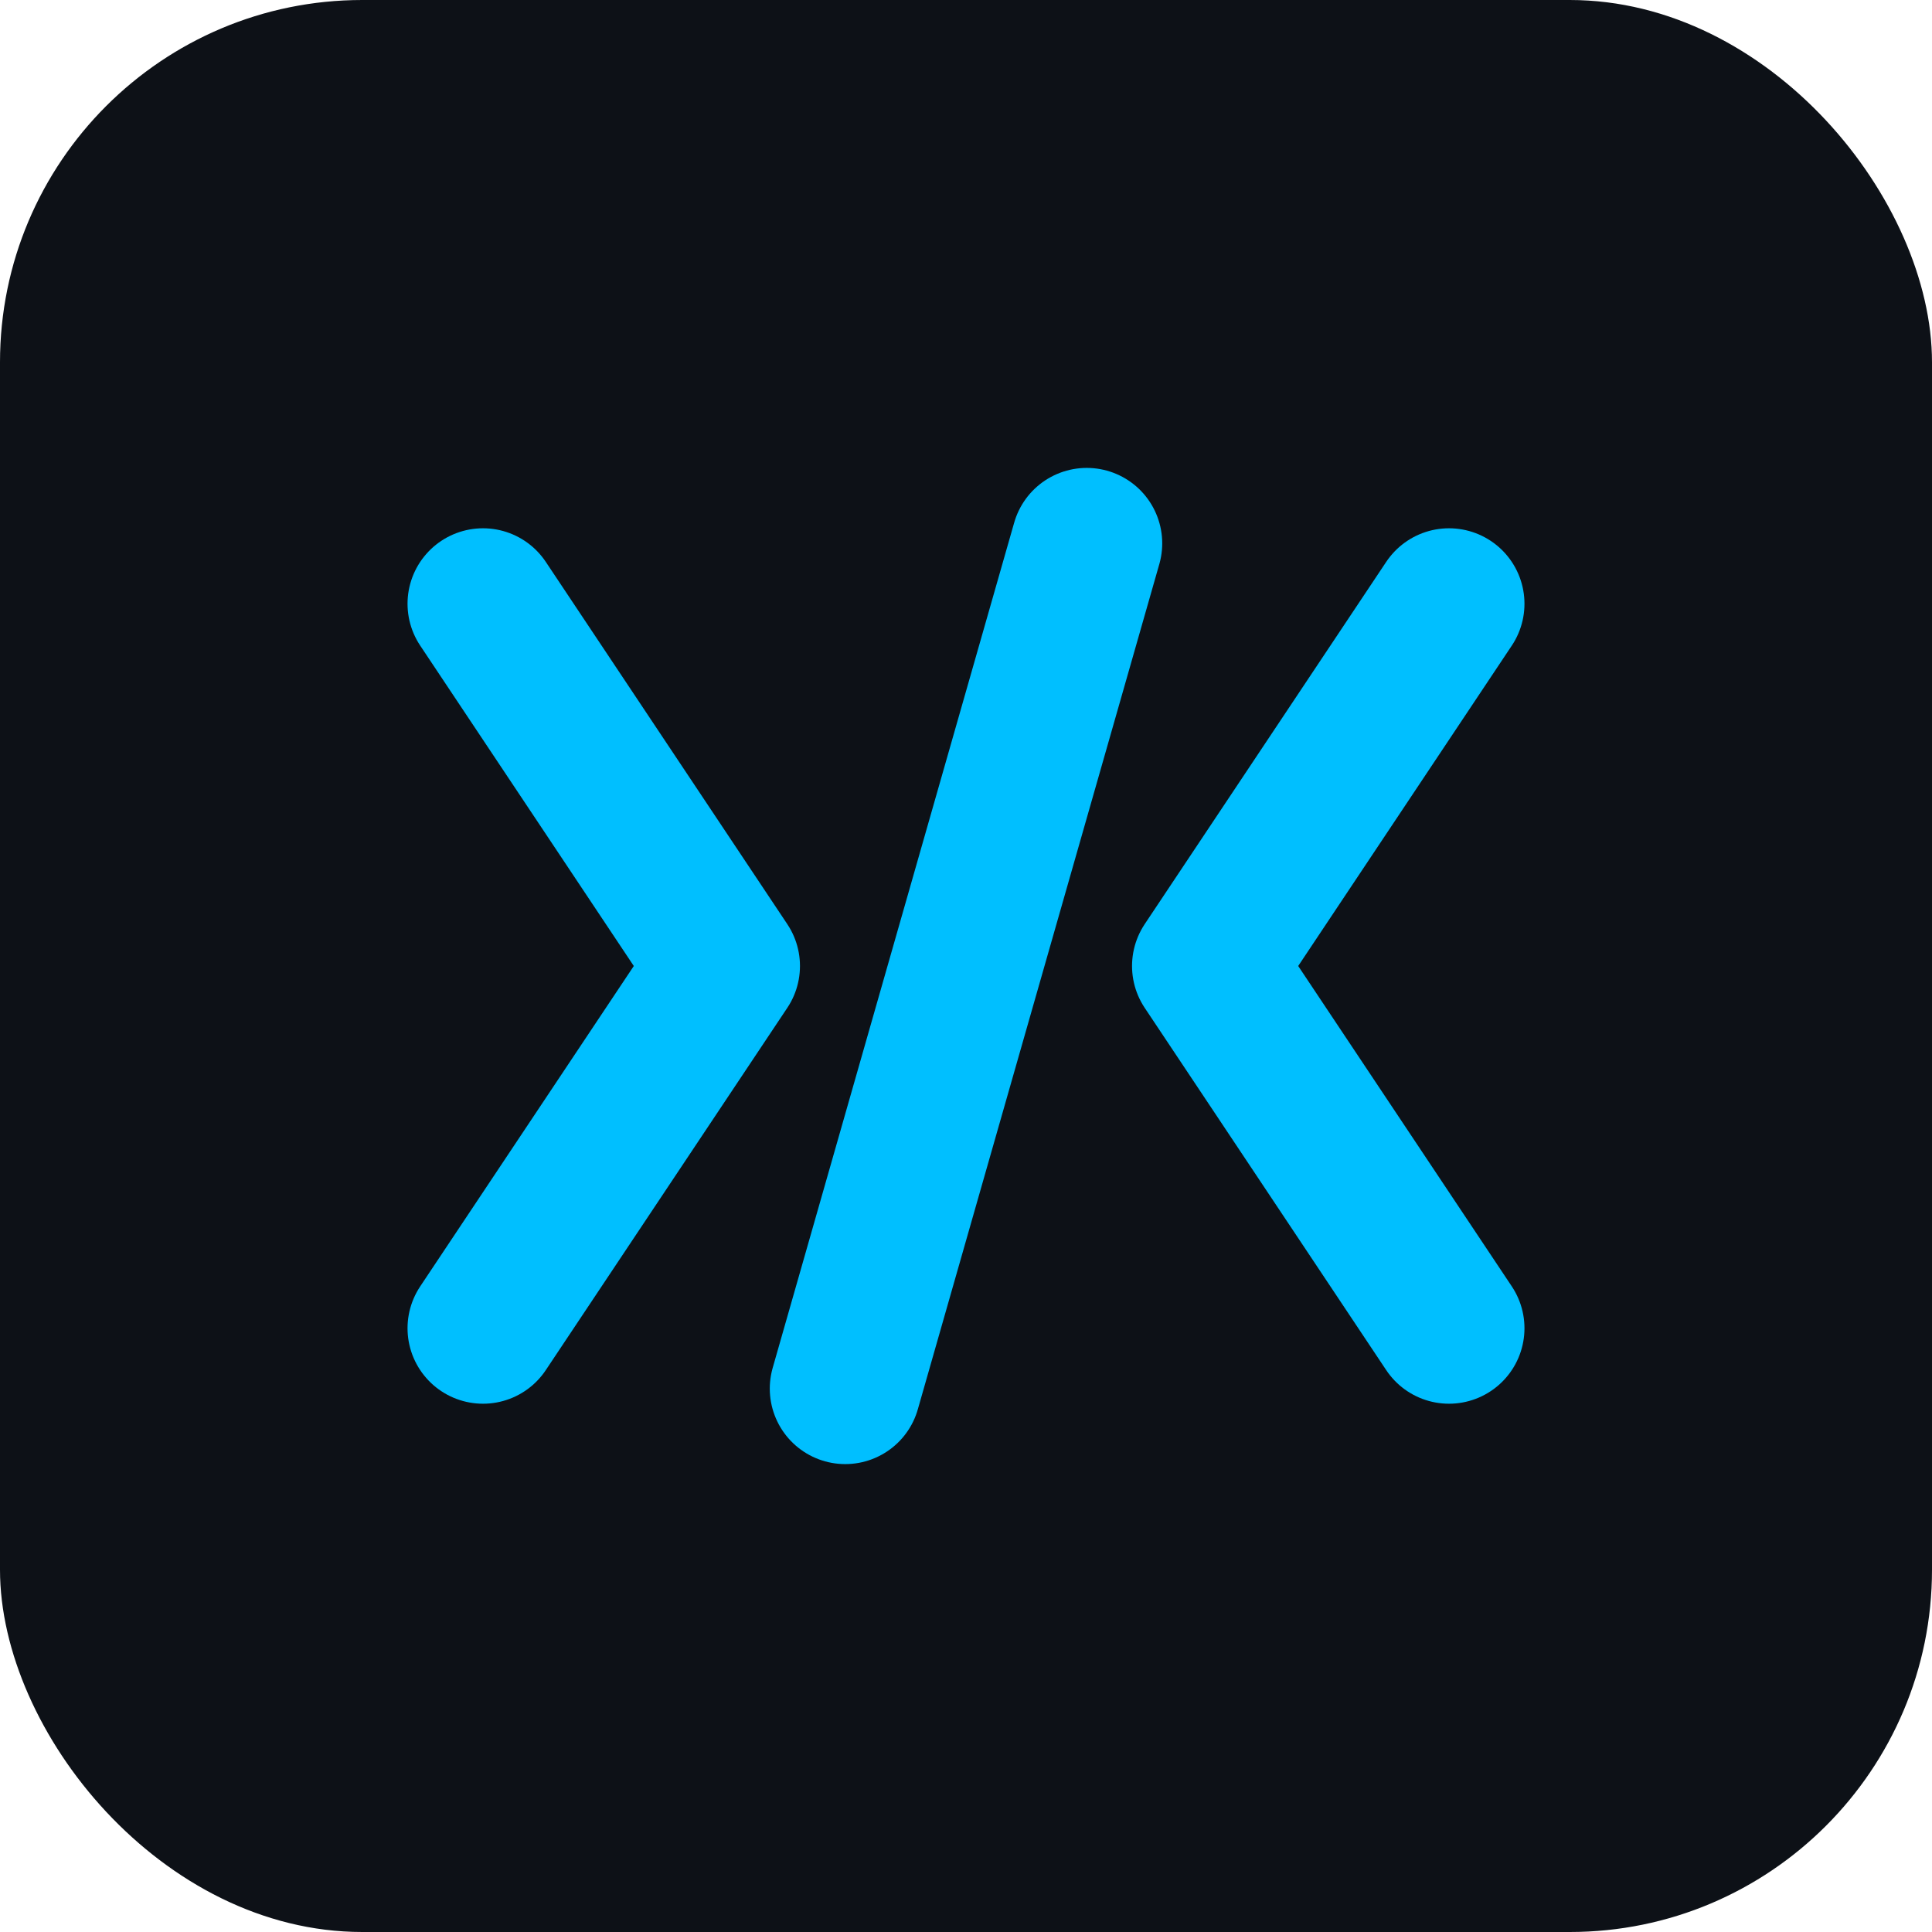 <svg xmlns="http://www.w3.org/2000/svg" viewBox="0 0 32 32">
  <rect width="32" height="32" rx="6" fill="#0D1117"/>
  <path d="M 8 10 L 12 16 L 8 22" stroke="#00BFFF" stroke-width="2.5" stroke-linecap="round" stroke-linejoin="round" fill="none"/>
  <path d="M 24 10 L 20 16 L 24 22" stroke="#00BFFF" stroke-width="2.5" stroke-linecap="round" stroke-linejoin="round" fill="none"/>
  <line x1="14" y1="23" x2="18" y2="9" stroke="#00BFFF" stroke-width="2.5" stroke-linecap="round"/>
</svg>

